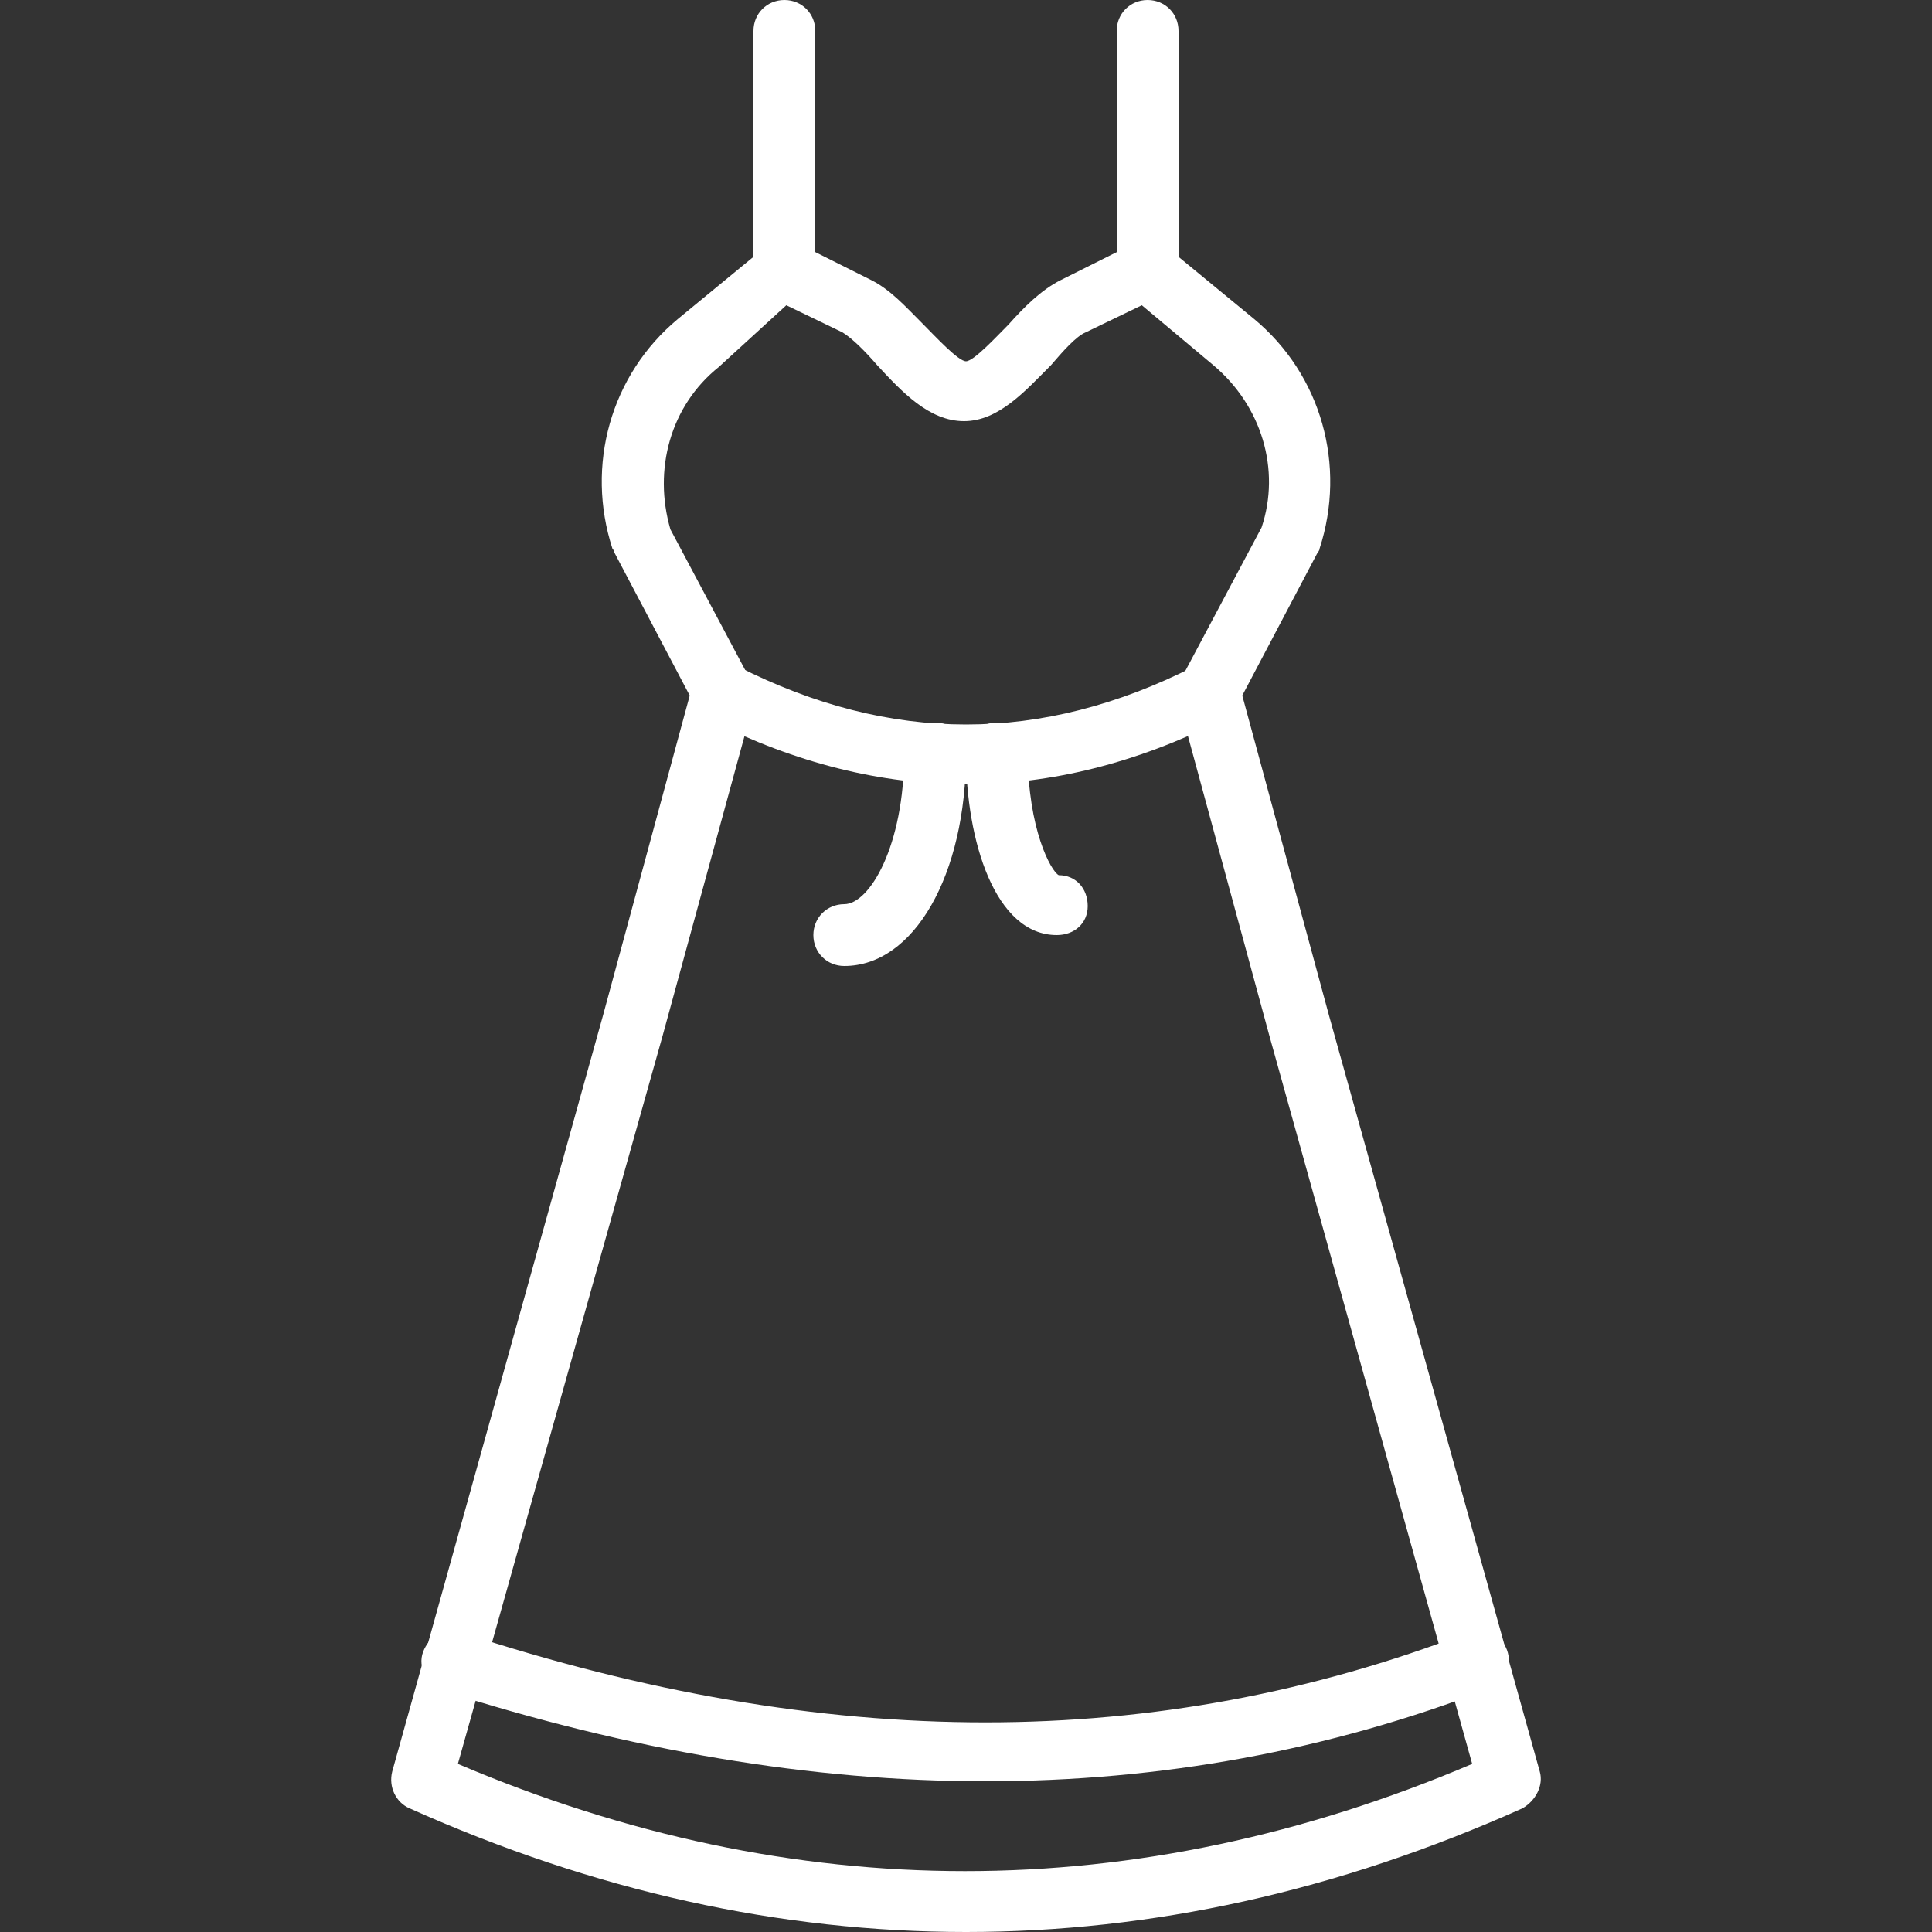 <?xml version="1.0" encoding="UTF-8"?> <svg xmlns="http://www.w3.org/2000/svg" xmlns:xlink="http://www.w3.org/1999/xlink" version="1.1" id="Layer_2" x="0px" y="0px" viewBox="0 0 100 100" style="enable-background:new 0 0 100 100;" xml:space="preserve"><rect x="0" y="0" width="100" height="100" fill="#333333" stroke="none"/> <style type="text/css"> .st0{fill:#FFFFFF;} </style> <g> <path class="st0" d="M40.6,15.6c-0.9,0-1.6-0.7-1.6-1.6V1.6c0-0.9,0.7-1.6,1.6-1.6c0.9,0,1.6,0.7,1.6,1.6v12.5 C42.2,14.9,41.5,15.6,40.6,15.6z"></path> <path class="st0" d="M50,100c-9.6,0-19.2-2.1-28.8-6.4c-0.7-0.3-1.1-1.1-0.9-1.9l10.9-39.1l4.5-16.6l-3.9-7.4 c0-0.1-0.1-0.2-0.1-0.2c-1.4-4.3-0.1-9,3.4-11.9l4.5-3.7c0.5-0.4,1.1-0.5,1.7-0.2l3.8,1.9c1,0.5,1.8,1.4,2.7,2.3 c0.6,0.6,1.8,1.9,2.2,1.9c0.4,0,1.6-1.3,2.2-1.9c0.8-0.9,1.7-1.8,2.7-2.3l3.8-1.9c0.6-0.3,1.2-0.2,1.7,0.2l4.5,3.7 c3.5,2.9,4.8,7.6,3.4,11.9c0,0.1-0.1,0.2-0.1,0.2l-3.9,7.4l4.5,16.6l10.9,39.1c0.2,0.7-0.2,1.5-0.9,1.9C69.2,97.9,59.6,100,50,100 L50,100z M23.7,91.3c17.4,7.4,35.1,7.4,52.5,0L65.7,53.6L61,36.3c-0.1-0.4-0.1-0.8,0.1-1.1l4.2-7.9c1-3,0-6.3-2.5-8.4l-3.7-3.1 l-2.9,1.4c-0.5,0.2-1.2,1-1.8,1.7c-1.3,1.3-2.7,2.9-4.5,2.9c-1.8,0-3.2-1.5-4.5-2.9c-0.6-0.7-1.3-1.4-1.8-1.7l-2.9-1.4L37.2,19 c-2.5,2-3.4,5.3-2.5,8.4l4.2,7.9c0.2,0.4,0.2,0.8,0.1,1.1l-4.7,17.2L23.7,91.3L23.7,91.3z"></path> <path class="st0" d="M59.4,15.6c-0.9,0-1.6-0.7-1.6-1.6V1.6c0-0.9,0.7-1.6,1.6-1.6s1.6,0.7,1.6,1.6v12.5 C60.9,14.9,60.2,15.6,59.4,15.6z"></path> <path class="st0" d="M50,40.6c-4.4,0-8.8-1.1-13.2-3.3C36,37,35.7,36,36.1,35.2c0.4-0.8,1.3-1.1,2.1-0.7c7.9,4,15.7,4,23.6,0 c0.8-0.4,1.7-0.1,2.1,0.7c0.4,0.8,0.1,1.7-0.7,2.1C58.8,39.5,54.4,40.6,50,40.6L50,40.6z"></path> <path class="st0" d="M43.7,50c-0.9,0-1.6-0.7-1.6-1.6s0.7-1.6,1.6-1.6c1.3,0,3.1-3,3.1-7.8c0-0.9,0.7-1.6,1.6-1.6 c0.9,0,1.6,0.7,1.6,1.6C50,45.3,47.3,50,43.7,50z"></path> <path class="st0" d="M54.7,48.4c-3.2,0-4.7-4.9-4.7-9.4c0-0.9,0.7-1.6,1.6-1.6s1.6,0.7,1.6,1.6c0,3.9,1.2,6.1,1.6,6.3 c0.9,0,1.5,0.7,1.5,1.6C56.3,47.8,55.6,48.4,54.7,48.4L54.7,48.4z"></path> <path class="st0" d="M51,92.2c-9,0-18.4-1.6-28.1-4.7c-0.8-0.3-1.3-1.2-1-2c0.3-0.8,1.1-1.3,2-1c18.9,6.2,36,6.2,52.1,0 c0.8-0.3,1.7,0.1,2,0.9c0.3,0.8-0.1,1.7-0.9,2C68.8,90.6,60.1,92.2,51,92.2z"></path> </g> </svg> 